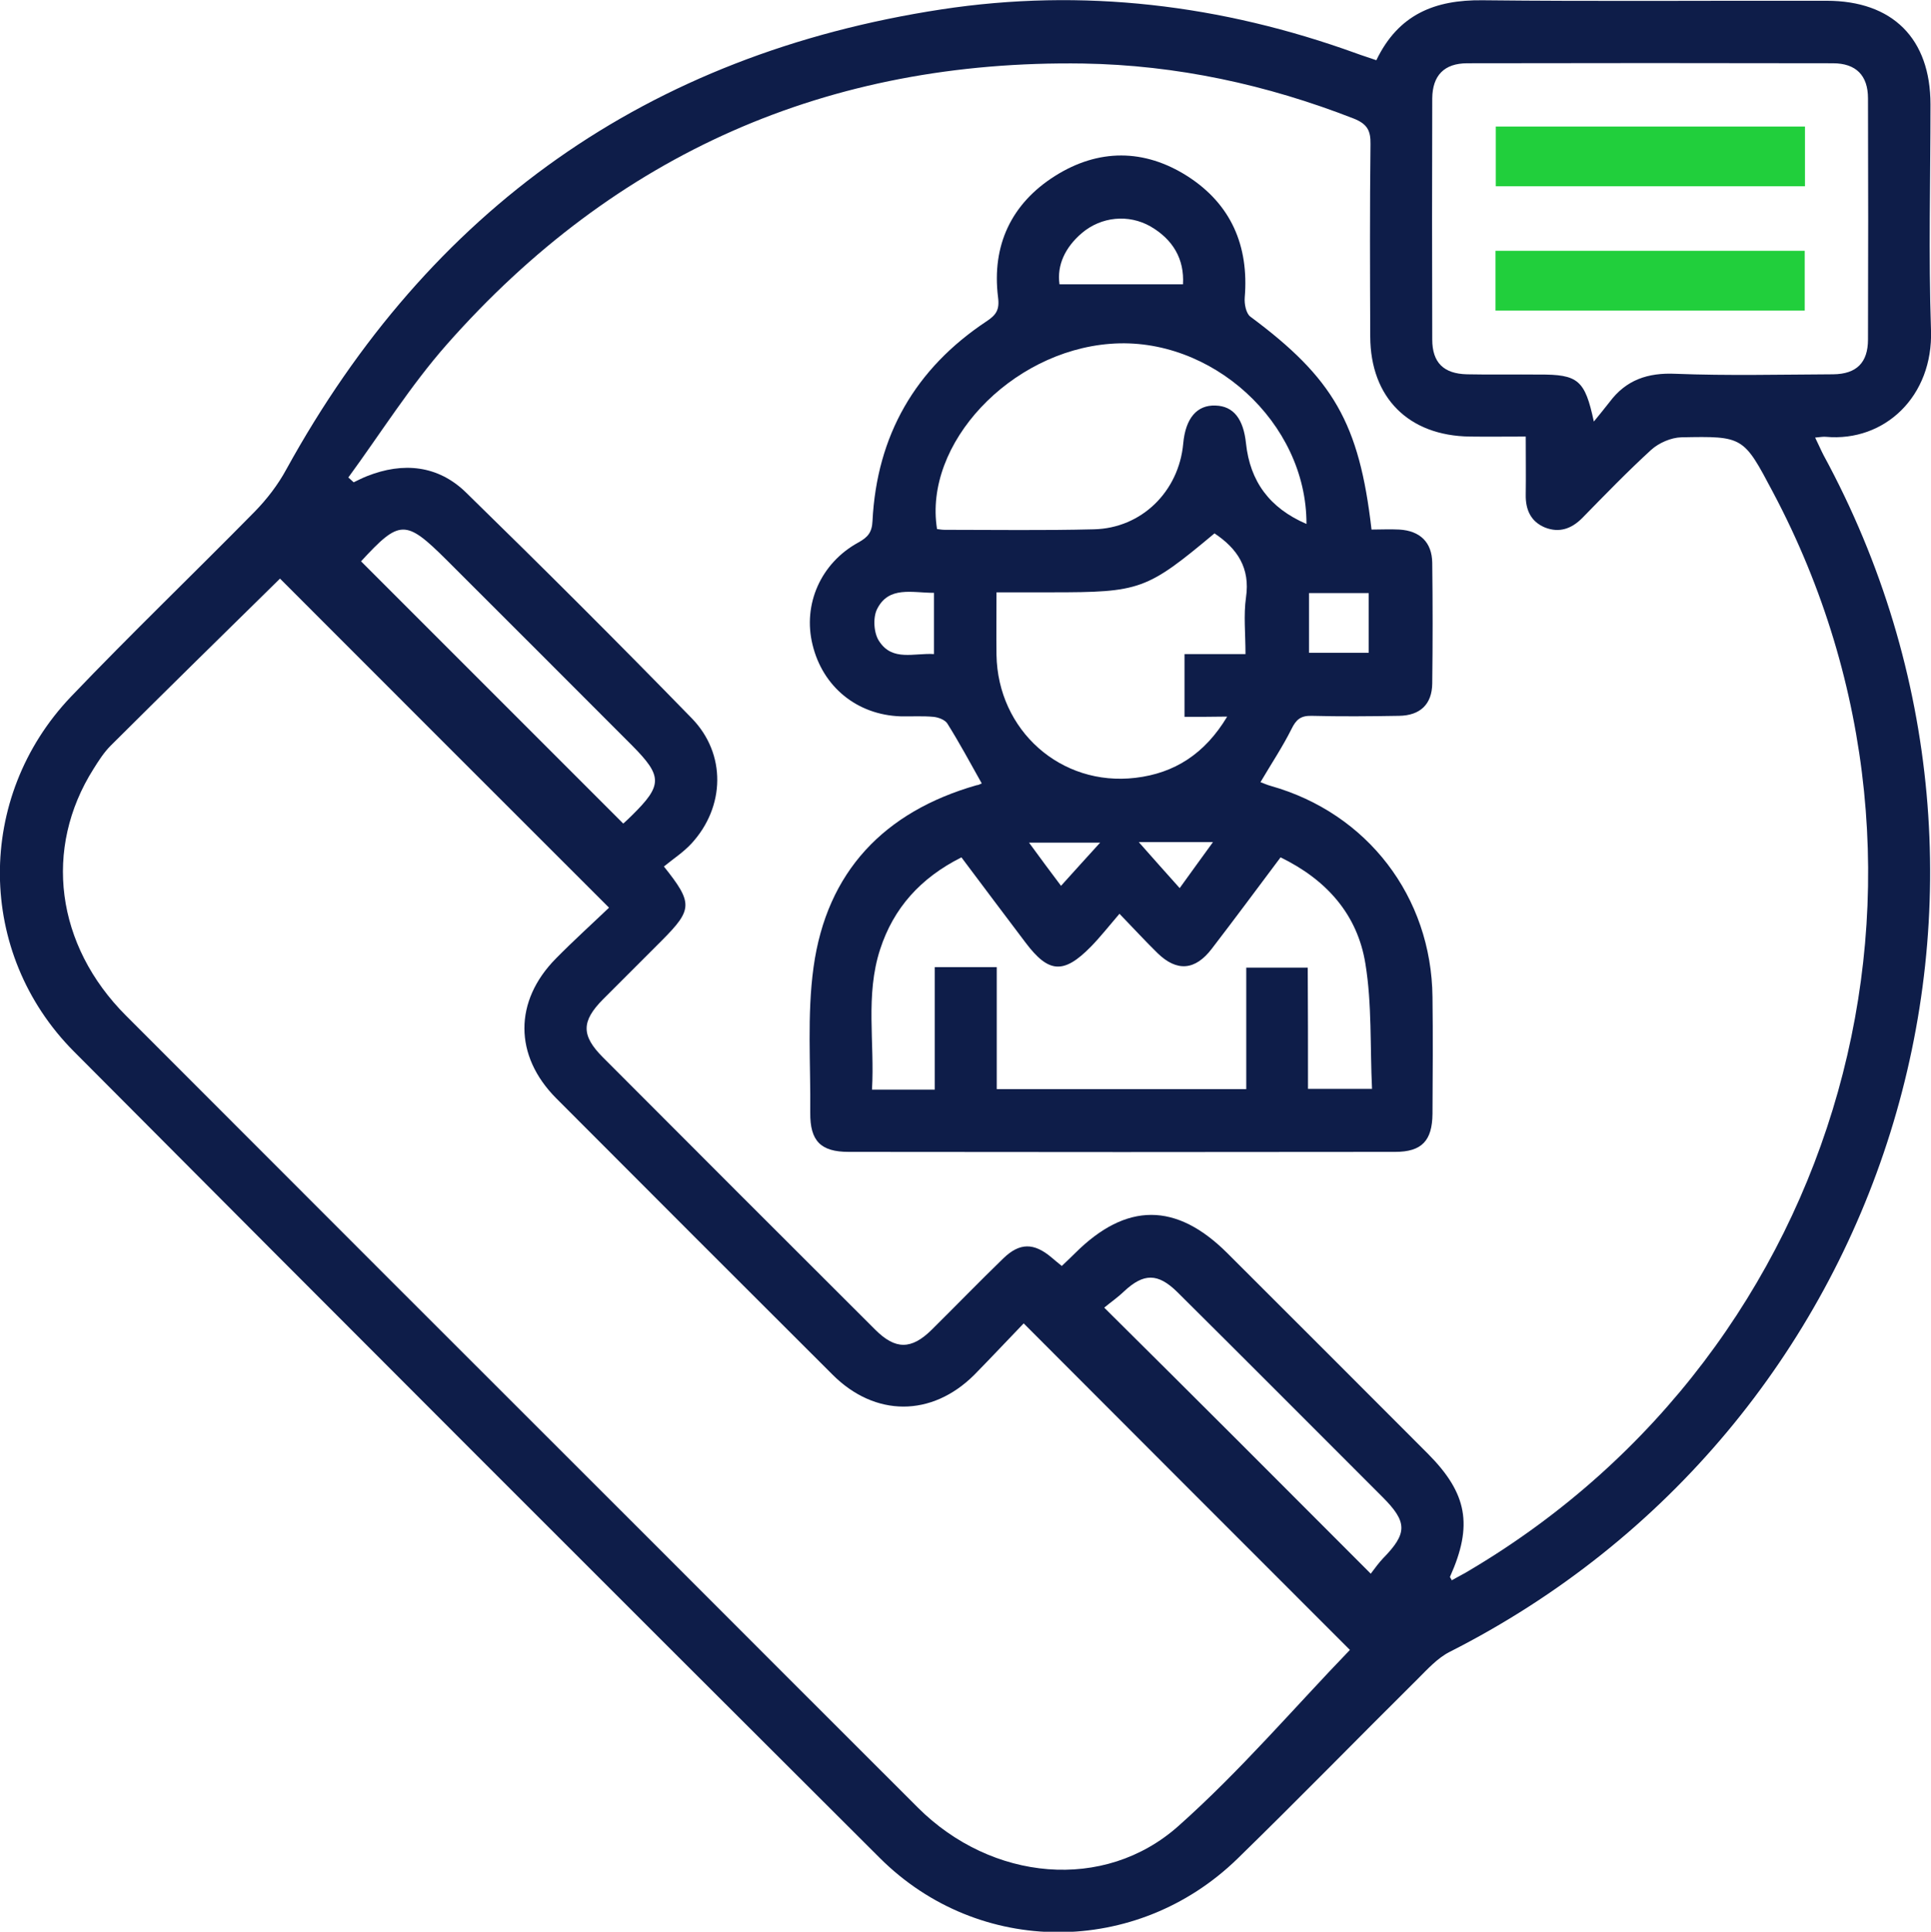 <svg xmlns="http://www.w3.org/2000/svg" xmlns:xlink="http://www.w3.org/1999/xlink" id="Layer_1" x="0px" y="0px" viewBox="0 0 76 76.02" style="enable-background:new 0 0 76 76.02;" xml:space="preserve"><style type="text/css">	.st0{fill:#0E1D49;}	.st1{fill:#21CF3C;}</style><g>	<path class="st0" d="M54.17,2.37c0.87-1.81,2.31-2.38,4.17-2.36c4.52,0.05,9.03,0.01,13.55,0.02c2.6,0,4.09,1.49,4.09,4.08  c0,2.96-0.08,5.92,0.02,8.88c0.09,2.6-1.82,4.41-4.14,4.2c-0.1-0.01-0.2,0.01-0.42,0.03c0.13,0.26,0.22,0.48,0.33,0.69  c9.28,17.08,2.64,38.31-14.72,47.1c-0.47,0.24-0.86,0.67-1.25,1.06c-2.37,2.35-4.71,4.75-7.1,7.08  c-3.96,3.85-10.17,3.86-14.07-0.03C24.03,62.55,13.46,51.98,2.91,41.38c-3.85-3.87-3.88-10.01-0.12-13.96  c2.36-2.47,4.83-4.84,7.23-7.28c0.48-0.49,0.92-1.06,1.25-1.67C16.91,8.23,25.49,2.14,37.05,0.37c5.57-0.85,11.03-0.19,16.33,1.73  C53.62,2.19,53.86,2.26,54.17,2.37z M60.05,17.18c-0.79,0-1.5,0.01-2.2,0c-2.41-0.03-3.91-1.53-3.92-3.93  c-0.01-2.53-0.02-5.05,0.01-7.58c0.01-0.53-0.13-0.79-0.65-1c-3.43-1.34-6.98-2.11-10.66-2.17C32.6,2.35,24.22,6.04,17.59,13.55  c-1.43,1.62-2.6,3.49-3.88,5.24c0.07,0.06,0.14,0.13,0.21,0.19c0.17-0.08,0.34-0.17,0.52-0.24c1.43-0.57,2.81-0.43,3.91,0.65  c2.99,2.92,5.96,5.88,8.88,8.88c1.36,1.4,1.31,3.48-0.01,4.92c-0.32,0.35-0.74,0.62-1.09,0.91c1.15,1.44,1.13,1.69-0.07,2.9  c-0.78,0.78-1.55,1.55-2.33,2.33c-0.85,0.86-0.86,1.42,0,2.28c3.57,3.58,7.14,7.15,10.72,10.72c0.79,0.79,1.42,0.79,2.22,0  c0.94-0.93,1.87-1.89,2.82-2.81c0.64-0.62,1.2-0.62,1.89-0.04c0.13,0.11,0.26,0.22,0.41,0.34c0.2-0.19,0.37-0.35,0.53-0.51  c2.01-2,3.97-2,5.98,0c2.64,2.63,5.27,5.27,7.9,7.9c1.55,1.56,1.78,2.81,0.87,4.84c-0.01,0.02,0.04,0.07,0.07,0.14  c0.24-0.14,0.49-0.26,0.73-0.41c14.69-8.72,19.92-27.32,11.91-42.41c-1.16-2.19-1.16-2.21-3.61-2.16c-0.4,0.01-0.88,0.22-1.18,0.49  c-0.94,0.86-1.83,1.78-2.72,2.69c-0.42,0.42-0.9,0.59-1.46,0.37c-0.56-0.23-0.77-0.7-0.76-1.29  C60.06,18.73,60.05,17.99,60.05,17.18z M11.02,22.77c-2.2,2.16-4.44,4.36-6.66,6.57c-0.27,0.27-0.48,0.6-0.68,0.92  c-1.98,3.13-1.49,6.94,1.28,9.71c6.92,6.93,13.85,13.86,20.78,20.78c3.46,3.46,6.92,6.93,10.39,10.39  c2.9,2.89,7.33,3.32,10.25,0.72c2.43-2.16,4.56-4.66,6.75-6.93c-4.18-4.18-8.48-8.48-12.84-12.85c-0.61,0.63-1.27,1.34-1.95,2.03  c-1.67,1.66-3.9,1.66-5.57-0.01c-3.63-3.62-7.26-7.25-10.88-10.88c-1.66-1.67-1.67-3.82-0.01-5.5c0.7-0.71,1.43-1.37,2.09-2  C19.58,31.34,15.3,27.05,11.02,22.77z M62.73,16.59c0.21-0.26,0.42-0.51,0.62-0.77c0.65-0.87,1.5-1.16,2.6-1.11  c2.06,0.08,4.13,0.03,6.2,0.02c0.92-0.01,1.37-0.46,1.37-1.37c0.01-3.16,0.01-6.33,0-9.49c0-0.9-0.47-1.38-1.38-1.38  c-4.8-0.01-9.59-0.01-14.39,0c-0.91,0-1.37,0.48-1.38,1.38c-0.01,3.16-0.01,6.33,0,9.49c0,0.91,0.45,1.35,1.37,1.37  c0.94,0.02,1.89,0,2.83,0.01C62.12,14.73,62.38,14.96,62.73,16.59z M14.21,22.09c3.46,3.46,6.88,6.88,10.32,10.32  c0.08-0.07,0.21-0.19,0.34-0.32c1.21-1.19,1.21-1.54,0.01-2.75c-2.43-2.44-4.87-4.87-7.31-7.31  C15.96,20.43,15.73,20.44,14.21,22.09z M53.95,61.93c0.16-0.21,0.31-0.42,0.48-0.6c0.97-0.99,0.97-1.43-0.02-2.42  c-2.69-2.69-5.37-5.38-8.07-8.06c-0.77-0.76-1.33-0.75-2.1-0.03c-0.25,0.24-0.54,0.44-0.78,0.64  C47.02,54.99,50.43,58.4,53.95,61.93z"></path>	<path class="st0" d="M38.64,30.83c-0.46-0.82-0.88-1.6-1.35-2.35c-0.09-0.15-0.35-0.25-0.55-0.27c-0.43-0.04-0.87-0.01-1.3-0.02  c-1.71-0.06-3.06-1.16-3.46-2.82c-0.39-1.58,0.32-3.21,1.8-4.02c0.38-0.21,0.54-0.4,0.56-0.85c0.17-3.36,1.68-5.99,4.48-7.85  c0.38-0.25,0.53-0.45,0.46-0.96c-0.25-2.03,0.52-3.68,2.25-4.77c1.7-1.07,3.5-1.07,5.2,0.01c1.72,1.1,2.43,2.74,2.26,4.78  c-0.02,0.25,0.05,0.62,0.22,0.75c3.26,2.42,4.29,4.19,4.77,8.38c0.36,0,0.73-0.02,1.1,0c0.81,0.05,1.28,0.5,1.29,1.31  c0.02,1.58,0.02,3.16,0,4.75c-0.01,0.81-0.47,1.26-1.31,1.27c-1.15,0.02-2.3,0.03-3.44,0c-0.43-0.01-0.61,0.15-0.79,0.52  c-0.35,0.7-0.79,1.36-1.22,2.09c0.11,0.04,0.26,0.11,0.41,0.15c3.79,1.07,6.32,4.35,6.36,8.31c0.02,1.53,0.01,3.06,0,4.59  c-0.01,1.06-0.42,1.5-1.47,1.5c-7.17,0.01-14.34,0.01-21.51,0c-1.1,0-1.52-0.43-1.51-1.54c0.02-1.91-0.13-3.85,0.13-5.73  c0.52-3.76,2.78-6.12,6.42-7.16C38.5,30.9,38.57,30.86,38.64,30.83z M51.48,42.85c0.86,0,1.63,0,2.52,0  c-0.08-1.68,0-3.33-0.26-4.92c-0.31-1.94-1.53-3.31-3.34-4.19c-0.93,1.24-1.81,2.43-2.71,3.6c-0.65,0.85-1.37,0.91-2.13,0.17  c-0.47-0.46-0.91-0.94-1.5-1.55c-0.42,0.49-0.75,0.91-1.12,1.29c-1.08,1.1-1.67,1.05-2.58-0.16c-0.84-1.11-1.68-2.23-2.52-3.35  c-1.61,0.81-2.67,1.99-3.2,3.62c-0.59,1.81-0.21,3.67-0.32,5.52c0.87,0,1.62,0,2.47,0c0-1.63,0-3.22,0-4.82c0.85,0,1.6,0,2.44,0  c0,1.63,0,3.22,0,4.8c3.31,0,6.53,0,9.82,0c0-1.63,0-3.2,0-4.78c0.84,0,1.61,0,2.42,0C51.48,39.68,51.48,41.23,51.48,42.85z   M51.42,20.62c0.01-4-3.75-7.4-7.72-7.09c-3.94,0.3-7.36,3.94-6.82,7.29c0.09,0.01,0.19,0.03,0.29,0.03c1.96,0,3.92,0.03,5.88-0.02  c1.88-0.04,3.35-1.49,3.52-3.38c0.09-0.99,0.54-1.52,1.27-1.49c0.71,0.02,1.1,0.53,1.2,1.49C49.2,18.94,49.96,19.99,51.42,20.62z   M46.62,28.21c0-0.87,0-1.63,0-2.47c0.82,0,1.59,0,2.4,0c0-0.81-0.08-1.53,0.02-2.23c0.17-1.16-0.34-1.92-1.24-2.52  c-2.67,2.23-2.92,2.32-6.41,2.32c-0.7,0-1.41,0-2.17,0c0,0.89-0.01,1.68,0,2.46c0.05,2.97,2.53,5.19,5.47,4.84  c1.53-0.18,2.73-0.94,3.61-2.41C47.67,28.21,47.17,28.21,46.62,28.21z M46.56,11.19c0.06-1-0.4-1.77-1.28-2.28  c-0.86-0.49-1.94-0.39-2.71,0.27c-0.64,0.55-0.98,1.25-0.87,2.01C43.36,11.19,44.92,11.19,46.56,11.19z M51.52,23.34  c0,0.84,0,1.6,0,2.35c0.82,0,1.59,0,2.35,0c0-0.82,0-1.57,0-2.35C53.07,23.34,52.32,23.34,51.52,23.34z M36.76,23.33  c-0.87,0-1.78-0.28-2.24,0.64c-0.17,0.34-0.13,0.95,0.08,1.26c0.52,0.81,1.38,0.46,2.16,0.51C36.76,24.9,36.76,24.16,36.76,23.33z   M41.76,34.86c0.58-0.64,1.1-1.22,1.54-1.7c-0.79,0-1.73,0-2.8,0C40.95,33.78,41.34,34.3,41.76,34.86z M46.43,34.95  c0.48-0.67,0.87-1.2,1.31-1.81c-1.08,0-2.03,0-2.92,0C45.33,33.72,45.84,34.29,46.43,34.95z"></path>	<path class="st1" d="M71.04,4.98c0,0.8,0,1.56,0,2.35c-4.07,0-8.1,0-12.17,0c0-0.79,0-1.54,0-2.35C62.9,4.98,66.93,4.98,71.04,4.98  z"></path>	<path class="st1" d="M58.86,12.22c0-0.8,0-1.55,0-2.35c4.07,0,8.1,0,12.17,0c0,0.79,0,1.54,0,2.35  C67,12.22,62.96,12.22,58.86,12.22z"></path></g></svg>
